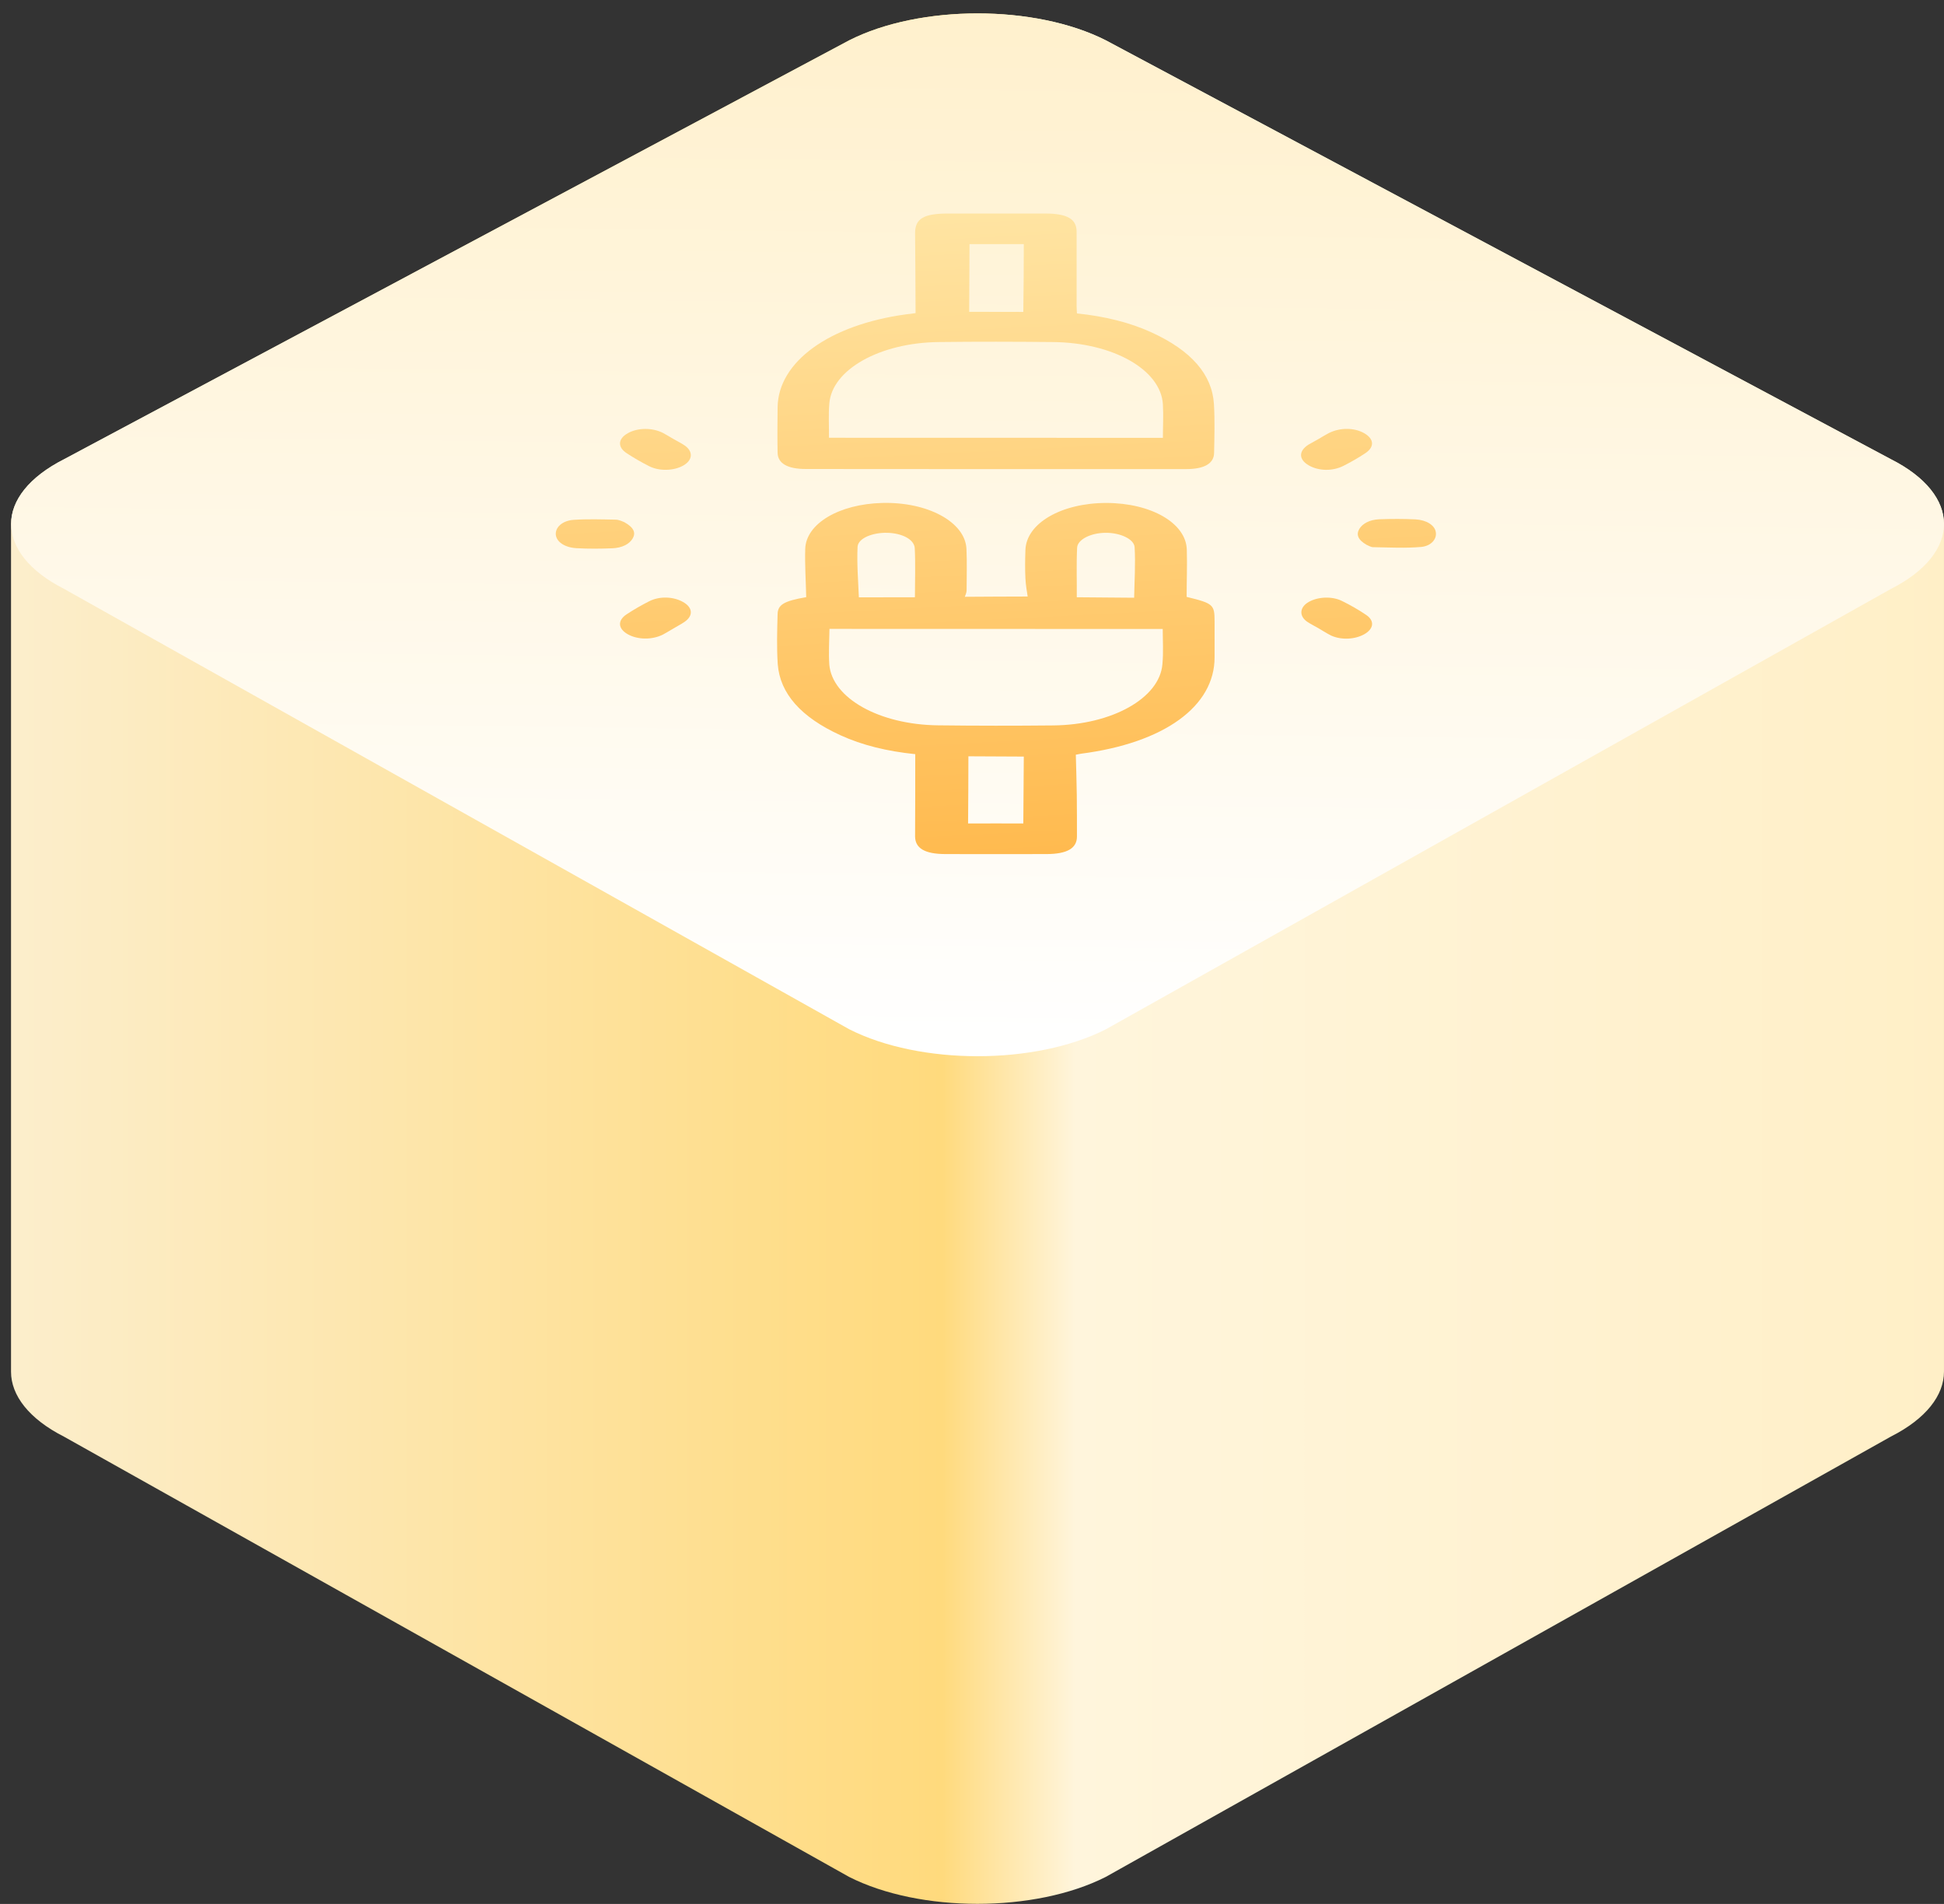 <svg width="144" height="141" viewBox="0 0 144 141" fill="none" xmlns="http://www.w3.org/2000/svg">
<rect x="0" y="0" width="144" height="141" fill="#333333" stroke="none"/>
<path d="M140.055 34.002L81.921 2.988C76.675 0.328 68.154 0.328 62.908 2.988L4.761 34.002C2.132 35.332 0.817 37.068 0.817 38.805L0.817 101.591C0.817 103.327 2.132 105.076 4.761 106.406L62.896 138.998C68.142 141.658 76.662 141.658 81.909 138.998L140.055 106.394C142.685 105.064 143.999 103.327 143.999 101.578L143.999 38.805C143.999 37.068 142.685 35.332 140.055 34.002Z" fill="url(#paint0_linear_1303_947)"/>
<path d="M140.056 43.62L81.921 76.225C76.675 78.885 68.155 78.885 62.908 76.225L4.762 43.62C-0.484 40.96 -0.484 36.65 4.762 34.002L62.896 2.988C68.143 0.328 76.663 0.328 81.909 2.988L140.056 34.002C145.314 36.65 145.314 40.96 140.056 43.62Z" fill="url(#paint1_linear_1303_947)"/>
<path d="M67.796 55.851C65.702 55.636 63.871 55.188 62.267 54.455C59.324 53.115 57.78 51.353 57.612 49.198C57.529 47.962 57.565 46.725 57.6 45.489C57.612 44.777 58.079 44.508 59.719 44.224C59.695 43.05 59.611 41.841 59.647 40.646C59.707 38.774 62.16 37.33 65.343 37.247C68.705 37.157 71.481 38.65 71.589 40.632C71.637 41.655 71.601 42.684 71.601 43.706C71.601 43.886 71.517 44.059 71.469 44.197C73.049 44.183 74.437 44.183 76.124 44.176C76.064 43.796 75.981 43.319 75.957 42.836C75.921 42.138 75.933 41.441 75.957 40.736C76.016 38.753 78.625 37.247 81.952 37.247C85.266 37.254 87.851 38.733 87.911 40.701C87.947 41.869 87.899 43.043 87.899 44.204C89.885 44.687 89.969 44.777 89.969 46.034C89.969 46.919 89.969 47.789 89.969 48.673C89.981 52.314 86.224 55.022 80.085 55.816C80.001 55.823 79.929 55.851 79.69 55.892C79.714 56.873 79.75 57.875 79.762 58.876C79.774 59.906 79.774 60.928 79.774 61.95C79.774 62.821 79.044 63.242 77.548 63.249C75.047 63.256 72.534 63.256 70.009 63.249C68.514 63.242 67.796 62.828 67.784 61.95C67.796 59.926 67.796 57.909 67.796 55.851ZM86.128 46.58C77.847 46.58 69.662 46.58 61.442 46.573C61.43 47.437 61.37 48.328 61.43 49.219C61.645 51.706 65.139 53.668 69.483 53.716C72.319 53.751 75.167 53.751 78.015 53.723C82.371 53.682 85.9 51.699 86.104 49.191C86.188 48.314 86.128 47.437 86.128 46.58ZM75.837 56.03C74.461 56.023 73.061 56.017 71.733 56.01C71.733 57.667 71.721 59.332 71.709 60.983C73.073 60.983 74.473 60.977 75.801 60.983C75.813 59.332 75.825 57.667 75.837 56.03ZM84.01 44.266C84.034 43.022 84.118 41.772 84.046 40.529C84.01 39.914 82.957 39.444 81.88 39.458C80.815 39.465 79.81 39.948 79.786 40.57C79.726 41.807 79.774 43.036 79.762 44.231C81.222 44.245 82.634 44.259 84.01 44.266ZM67.772 44.231C67.772 43.043 67.82 41.827 67.76 40.605C67.724 39.948 66.826 39.486 65.726 39.458C64.625 39.43 63.56 39.865 63.524 40.494C63.464 41.758 63.572 43.022 63.62 44.238C64.936 44.238 66.336 44.231 67.772 44.231Z" fill="url(#paint2_linear_1303_947)"/>
<path d="M67.82 23.189C67.82 21.2 67.796 19.238 67.784 17.269C67.784 16.178 68.43 15.805 70.309 15.812C72.678 15.812 75.047 15.812 77.416 15.812C79.068 15.812 79.762 16.226 79.75 17.186C79.75 19.01 79.75 20.834 79.75 22.657C79.75 22.837 79.762 23.01 79.774 23.21C81.82 23.424 83.675 23.873 85.29 24.613C88.258 25.966 89.79 27.749 89.921 29.925C89.993 31.127 89.957 32.336 89.933 33.538C89.921 34.332 89.203 34.747 87.827 34.74C78.469 34.74 69.076 34.747 59.695 34.733C58.331 34.733 57.612 34.318 57.6 33.524C57.577 32.405 57.589 31.279 57.601 30.153C57.648 26.782 61.442 24.053 67.114 23.279C67.293 23.259 67.496 23.238 67.82 23.189ZM61.406 32.419C69.698 32.425 77.907 32.425 86.14 32.425C86.14 31.624 86.188 30.781 86.14 29.939C85.984 27.376 82.442 25.372 77.991 25.331C75.167 25.303 72.355 25.296 69.543 25.331C65.151 25.379 61.609 27.383 61.43 29.904C61.358 30.761 61.418 31.624 61.406 32.419ZM75.801 23.1C75.825 21.386 75.837 19.722 75.837 18.078C74.473 18.078 73.061 18.078 71.816 18.078C71.804 19.729 71.804 21.414 71.792 23.093C73.097 23.1 74.473 23.093 75.801 23.1Z" fill="url(#paint3_linear_1303_947)"/>
<path d="M49.87 32.502C50.146 32.66 50.457 32.812 50.708 32.985C51.366 33.434 51.318 34.083 50.6 34.484C49.906 34.871 48.841 34.906 48.087 34.526C47.501 34.228 46.939 33.904 46.424 33.565C45.718 33.102 45.778 32.488 46.508 32.08C47.238 31.672 48.291 31.659 49.093 32.053C49.368 32.197 49.607 32.349 49.87 32.502Z" fill="url(#paint4_linear_1303_947)"/>
<path d="M97.699 32.495C97.938 32.356 98.166 32.211 98.417 32.08C99.255 31.652 100.32 31.659 101.062 32.087C101.78 32.502 101.839 33.102 101.121 33.572C100.619 33.904 100.08 34.215 99.518 34.498C98.704 34.912 97.675 34.885 96.945 34.463C96.203 34.035 96.179 33.413 96.909 32.937C97.173 32.785 97.436 32.647 97.699 32.495Z" fill="url(#paint5_linear_1303_947)"/>
<path d="M97.651 46.518C97.376 46.359 97.065 46.207 96.814 46.034C96.203 45.599 96.275 44.95 96.957 44.57C97.639 44.19 98.68 44.142 99.41 44.508C100.056 44.825 100.655 45.171 101.205 45.544C101.839 45.979 101.756 46.566 101.074 46.96C100.391 47.354 99.374 47.416 98.609 47.071C98.261 46.898 97.962 46.697 97.651 46.518Z" fill="url(#paint6_linear_1303_947)"/>
<path d="M49.87 46.553C49.607 46.704 49.368 46.856 49.093 47.002C48.291 47.395 47.238 47.381 46.508 46.974C45.778 46.566 45.718 45.952 46.424 45.489C46.939 45.15 47.501 44.825 48.087 44.528C48.865 44.135 49.87 44.176 50.588 44.577C51.33 44.991 51.366 45.606 50.696 46.062C50.433 46.242 50.134 46.387 49.87 46.553Z" fill="url(#paint7_linear_1303_947)"/>
<path d="M46.245 38.67C46.963 39.071 47.106 39.458 46.867 39.872C46.628 40.287 46.101 40.577 45.335 40.605C44.462 40.639 43.588 40.646 42.715 40.598C41.817 40.549 41.219 40.121 41.171 39.596C41.123 39.071 41.638 38.553 42.499 38.498C43.528 38.429 44.569 38.463 45.611 38.484C45.886 38.491 46.137 38.636 46.245 38.67Z" fill="url(#paint8_linear_1303_947)"/>
<path d="M101.229 40.349C100.571 39.969 100.451 39.582 100.691 39.168C100.93 38.781 101.433 38.491 102.162 38.456C103.06 38.422 103.969 38.422 104.855 38.463C105.68 38.511 106.267 38.905 106.351 39.382C106.458 39.886 106.039 40.446 105.238 40.508C104.089 40.605 102.904 40.542 101.72 40.522C101.54 40.529 101.325 40.377 101.229 40.349Z" fill="url(#paint9_linear_1303_947)"/>
<defs>
<linearGradient id="paint0_linear_1303_947" x1="147.93" y1="116.023" x2="0.817" y2="116.023" gradientUnits="userSpaceOnUse">
<stop offset="0.003" stop-color="#FFEFC6"/>
<stop offset="0.464" stop-color="#FFF5DC"/>
<stop offset="0.531" stop-color="#FFDA7D"/>
<stop offset="1" stop-color="#FCEECC"/>
</linearGradient>
<linearGradient id="paint1_linear_1303_947" x1="72.817" y1="77.993" x2="73.808" y2="-6.495" gradientUnits="userSpaceOnUse">
<stop stop-color="white"/>
<stop offset="1" stop-color="#FFEFC8"/>
</linearGradient>
<linearGradient id="paint2_linear_1303_947" x1="71.806" y1="12.537" x2="74.858" y2="72.433" gradientUnits="userSpaceOnUse">
<stop stop-color="#FFE7A8"/>
<stop offset="1" stop-color="#FFB23F"/>
</linearGradient>
<linearGradient id="paint3_linear_1303_947" x1="71.806" y1="12.537" x2="74.858" y2="72.433" gradientUnits="userSpaceOnUse">
<stop stop-color="#FFE7A8"/>
<stop offset="1" stop-color="#FFB23F"/>
</linearGradient>
<linearGradient id="paint4_linear_1303_947" x1="71.806" y1="12.537" x2="74.858" y2="72.433" gradientUnits="userSpaceOnUse">
<stop stop-color="#FFE7A8"/>
<stop offset="1" stop-color="#FFB23F"/>
</linearGradient>
<linearGradient id="paint5_linear_1303_947" x1="71.806" y1="12.537" x2="74.858" y2="72.433" gradientUnits="userSpaceOnUse">
<stop stop-color="#FFE7A8"/>
<stop offset="1" stop-color="#FFB23F"/>
</linearGradient>
<linearGradient id="paint6_linear_1303_947" x1="71.806" y1="12.537" x2="74.858" y2="72.433" gradientUnits="userSpaceOnUse">
<stop stop-color="#FFE7A8"/>
<stop offset="1" stop-color="#FFB23F"/>
</linearGradient>
<linearGradient id="paint7_linear_1303_947" x1="71.806" y1="12.537" x2="74.858" y2="72.433" gradientUnits="userSpaceOnUse">
<stop stop-color="#FFE7A8"/>
<stop offset="1" stop-color="#FFB23F"/>
</linearGradient>
<linearGradient id="paint8_linear_1303_947" x1="71.806" y1="12.537" x2="74.858" y2="72.433" gradientUnits="userSpaceOnUse">
<stop stop-color="#FFE7A8"/>
<stop offset="1" stop-color="#FFB23F"/>
</linearGradient>
<linearGradient id="paint9_linear_1303_947" x1="71.806" y1="12.537" x2="74.858" y2="72.433" gradientUnits="userSpaceOnUse">
<stop stop-color="#FFE7A8"/>
<stop offset="1" stop-color="#FFB23F"/>
</linearGradient>
</defs>
</svg>
